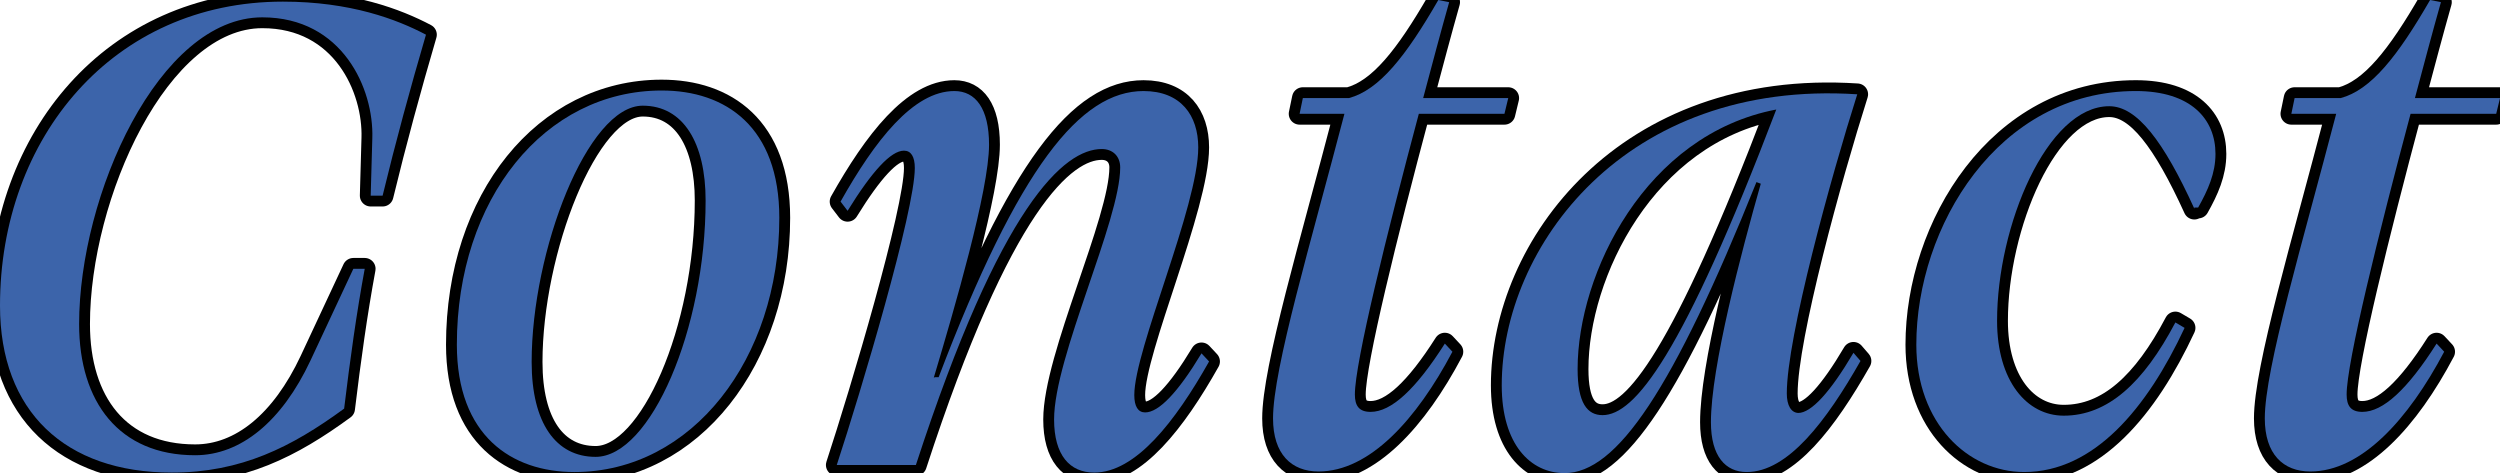 <?xml version="1.0" encoding="UTF-8"?><svg id="_レイヤー_2" xmlns="http://www.w3.org/2000/svg" viewBox="0 0 46.13 8.73"><defs><style>.cls-1{fill:#3c64aa;}.cls-2{fill:none;stroke:#000;stroke-linecap:round;stroke-linejoin:round;stroke-width:.4px;}</style></defs><g id="_テキスト"><path class="cls-2" d="M5.73,6.65l.79-1.69h.21c-.15.81-.27,1.67-.38,2.58-.97.71-1.9,1.18-3.18,1.18-1.97,0-3.17-1.13-3.17-3.08C0,2.54,2.09.03,5.22.03,6.47.03,7.33.36,7.86.64c-.29.99-.56,1.98-.8,2.97h-.22l.03-1.06c.03-.91-.55-2.23-2.03-2.23C2.93.32,1.46,3.6,1.46,5.98c0,1.44.74,2.42,2.14,2.42.84,0,1.6-.62,2.13-1.75Z"/><path class="cls-2" d="M8.43,6.36c0-2.69,1.62-4.69,3.78-4.69,1.18,0,2.17.67,2.17,2.35,0,2.6-1.61,4.69-3.78,4.69-1.16,0-2.17-.67-2.17-2.35ZM9.81,6.68c0,1.13.45,1.75,1.18,1.75,1.01,0,2.03-2.35,2.03-4.73,0-1.06-.41-1.75-1.16-1.75-1.02,0-2.05,2.68-2.05,4.73Z"/><path class="cls-2" d="M17.25,6.96h.07c1.48-3.89,2.62-5.28,3.78-5.28.69,0,1.01.45,1.01,1.04,0,1.09-1.18,3.73-1.18,4.57,0,.21.07.32.2.32.25,0,.6-.36,1.04-1.09l.14.15c-.63,1.12-1.36,2.05-2.12,2.05-.45,0-.74-.32-.74-.98,0-1.15,1.22-3.67,1.22-4.65,0-.21-.14-.34-.34-.34-.69,0-1.86,1.01-3.43,5.83h-1.46c.45-1.37,1.44-4.69,1.44-5.48,0-.21-.07-.32-.2-.32-.24,0-.59.38-1.04,1.11l-.13-.17c.63-1.12,1.34-2.04,2.1-2.04.39,0,.64.32.64.99,0,.84-.64,3.03-1.02,4.3Z"/><path class="cls-2" d="M24.82,2.1h-.84l.06-.29h.85c.56-.15,1.05-.77,1.65-1.81l.2.04c-.15.53-.31,1.13-.48,1.77h1.57l-.07.29h-1.58c-.59,2.21-1.18,4.59-1.18,5.18,0,.21.08.32.29.32.38,0,.83-.41,1.37-1.26l.14.15c-.66,1.25-1.53,2.21-2.47,2.21-.5,0-.84-.32-.84-.98,0-.92.7-3.25,1.32-5.63Z"/><path class="cls-2" d="M33.18,7.62c.24,0,.59-.38,1.02-1.11l.13.15c-.63,1.11-1.34,2.05-2.1,2.05-.39,0-.66-.29-.66-.92,0-1.01.56-3.14.92-4.4l-.08-.03c-1.54,3.84-2.58,5.37-3.54,5.37-.63,0-1.16-.53-1.16-1.62,0-2.55,2.27-5.65,6.56-5.37-.48,1.51-1.3,4.48-1.3,5.52,0,.22.08.36.22.36ZM32.78,2.02c-2.42.46-3.67,3.03-3.67,4.79,0,.63.18.85.46.85.59,0,1.47-1.08,3.21-5.65Z"/><path class="cls-2" d="M40.49,3.85c-.57-1.25-1.06-1.89-1.57-1.89-1.15,0-2.07,2.21-2.07,3.96,0,1.11.55,1.75,1.23,1.75.81,0,1.47-.6,2.06-1.72l.17.1c-.69,1.48-1.67,2.66-2.96,2.66-1.04,0-1.99-.9-1.99-2.35,0-2.17,1.5-4.68,4.05-4.68,1.02,0,1.47.52,1.47,1.16,0,.36-.14.67-.32.99h-.07Z"/><path class="cls-2" d="M43.12,2.1h-.84l.06-.29h.85c.56-.15,1.05-.77,1.65-1.81l.2.04c-.15.53-.31,1.13-.48,1.77h1.57l-.07.29h-1.58c-.59,2.21-1.18,4.59-1.18,5.18,0,.21.08.32.29.32.38,0,.83-.41,1.37-1.26l.14.15c-.66,1.25-1.53,2.21-2.47,2.21-.5,0-.84-.32-.84-.98,0-.92.7-3.25,1.32-5.63Z"/><path class="cls-1" d="M5.73,6.65l.79-1.69h.21c-.15.81-.27,1.67-.38,2.58-.97.71-1.9,1.18-3.18,1.18-1.97,0-3.17-1.13-3.17-3.08C0,2.54,2.09.03,5.22.03,6.47.03,7.33.36,7.86.64c-.29.99-.56,1.98-.8,2.97h-.22l.03-1.06c.03-.91-.55-2.23-2.03-2.23C2.93.32,1.46,3.6,1.46,5.98c0,1.44.74,2.42,2.14,2.42.84,0,1.6-.62,2.13-1.75Z"/><path class="cls-1" d="M8.43,6.36c0-2.69,1.62-4.69,3.78-4.69,1.18,0,2.17.67,2.17,2.35,0,2.6-1.61,4.69-3.78,4.69-1.16,0-2.17-.67-2.17-2.35ZM9.81,6.68c0,1.13.45,1.75,1.18,1.75,1.01,0,2.03-2.35,2.03-4.73,0-1.06-.41-1.75-1.16-1.75-1.02,0-2.05,2.68-2.05,4.73Z"/><path class="cls-1" d="M17.25,6.96h.07c1.48-3.89,2.62-5.28,3.78-5.28.69,0,1.01.45,1.01,1.04,0,1.09-1.18,3.73-1.18,4.57,0,.21.07.32.2.32.25,0,.6-.36,1.04-1.09l.14.15c-.63,1.12-1.36,2.05-2.12,2.05-.45,0-.74-.32-.74-.98,0-1.15,1.22-3.67,1.22-4.65,0-.21-.14-.34-.34-.34-.69,0-1.86,1.01-3.43,5.83h-1.46c.45-1.37,1.44-4.69,1.44-5.48,0-.21-.07-.32-.2-.32-.24,0-.59.38-1.04,1.11l-.13-.17c.63-1.12,1.34-2.04,2.1-2.04.39,0,.64.32.64.99,0,.84-.64,3.03-1.02,4.3Z"/><path class="cls-1" d="M24.82,2.1h-.84l.06-.29h.85c.56-.15,1.05-.77,1.65-1.81l.2.04c-.15.53-.31,1.13-.48,1.77h1.57l-.07.29h-1.58c-.59,2.21-1.18,4.59-1.18,5.18,0,.21.08.32.29.32.38,0,.83-.41,1.37-1.26l.14.15c-.66,1.25-1.53,2.21-2.47,2.21-.5,0-.84-.32-.84-.98,0-.92.7-3.25,1.32-5.63Z"/><path class="cls-1" d="M33.18,7.62c.24,0,.59-.38,1.02-1.11l.13.15c-.63,1.11-1.34,2.05-2.1,2.05-.39,0-.66-.29-.66-.92,0-1.01.56-3.14.92-4.4l-.08-.03c-1.54,3.84-2.58,5.37-3.54,5.37-.63,0-1.16-.53-1.16-1.62,0-2.55,2.27-5.65,6.56-5.37-.48,1.51-1.3,4.48-1.3,5.52,0,.22.08.36.22.36ZM32.78,2.02c-2.42.46-3.67,3.03-3.67,4.79,0,.63.18.85.46.85.59,0,1.47-1.08,3.21-5.65Z"/><path class="cls-1" d="M40.49,3.85c-.57-1.25-1.06-1.89-1.57-1.89-1.15,0-2.07,2.21-2.07,3.96,0,1.11.55,1.75,1.23,1.75.81,0,1.47-.6,2.06-1.72l.17.1c-.69,1.48-1.67,2.66-2.96,2.66-1.04,0-1.99-.9-1.99-2.35,0-2.17,1.5-4.68,4.05-4.68,1.02,0,1.47.52,1.47,1.16,0,.36-.14.67-.32.99h-.07Z"/><path class="cls-1" d="M43.12,2.1h-.84l.06-.29h.85c.56-.15,1.05-.77,1.65-1.81l.2.04c-.15.53-.31,1.13-.48,1.77h1.57l-.07.29h-1.58c-.59,2.21-1.18,4.59-1.18,5.18,0,.21.08.32.29.32.38,0,.83-.41,1.37-1.26l.14.15c-.66,1.25-1.53,2.21-2.47,2.21-.5,0-.84-.32-.84-.98,0-.92.7-3.25,1.32-5.63Z"/></g></svg>